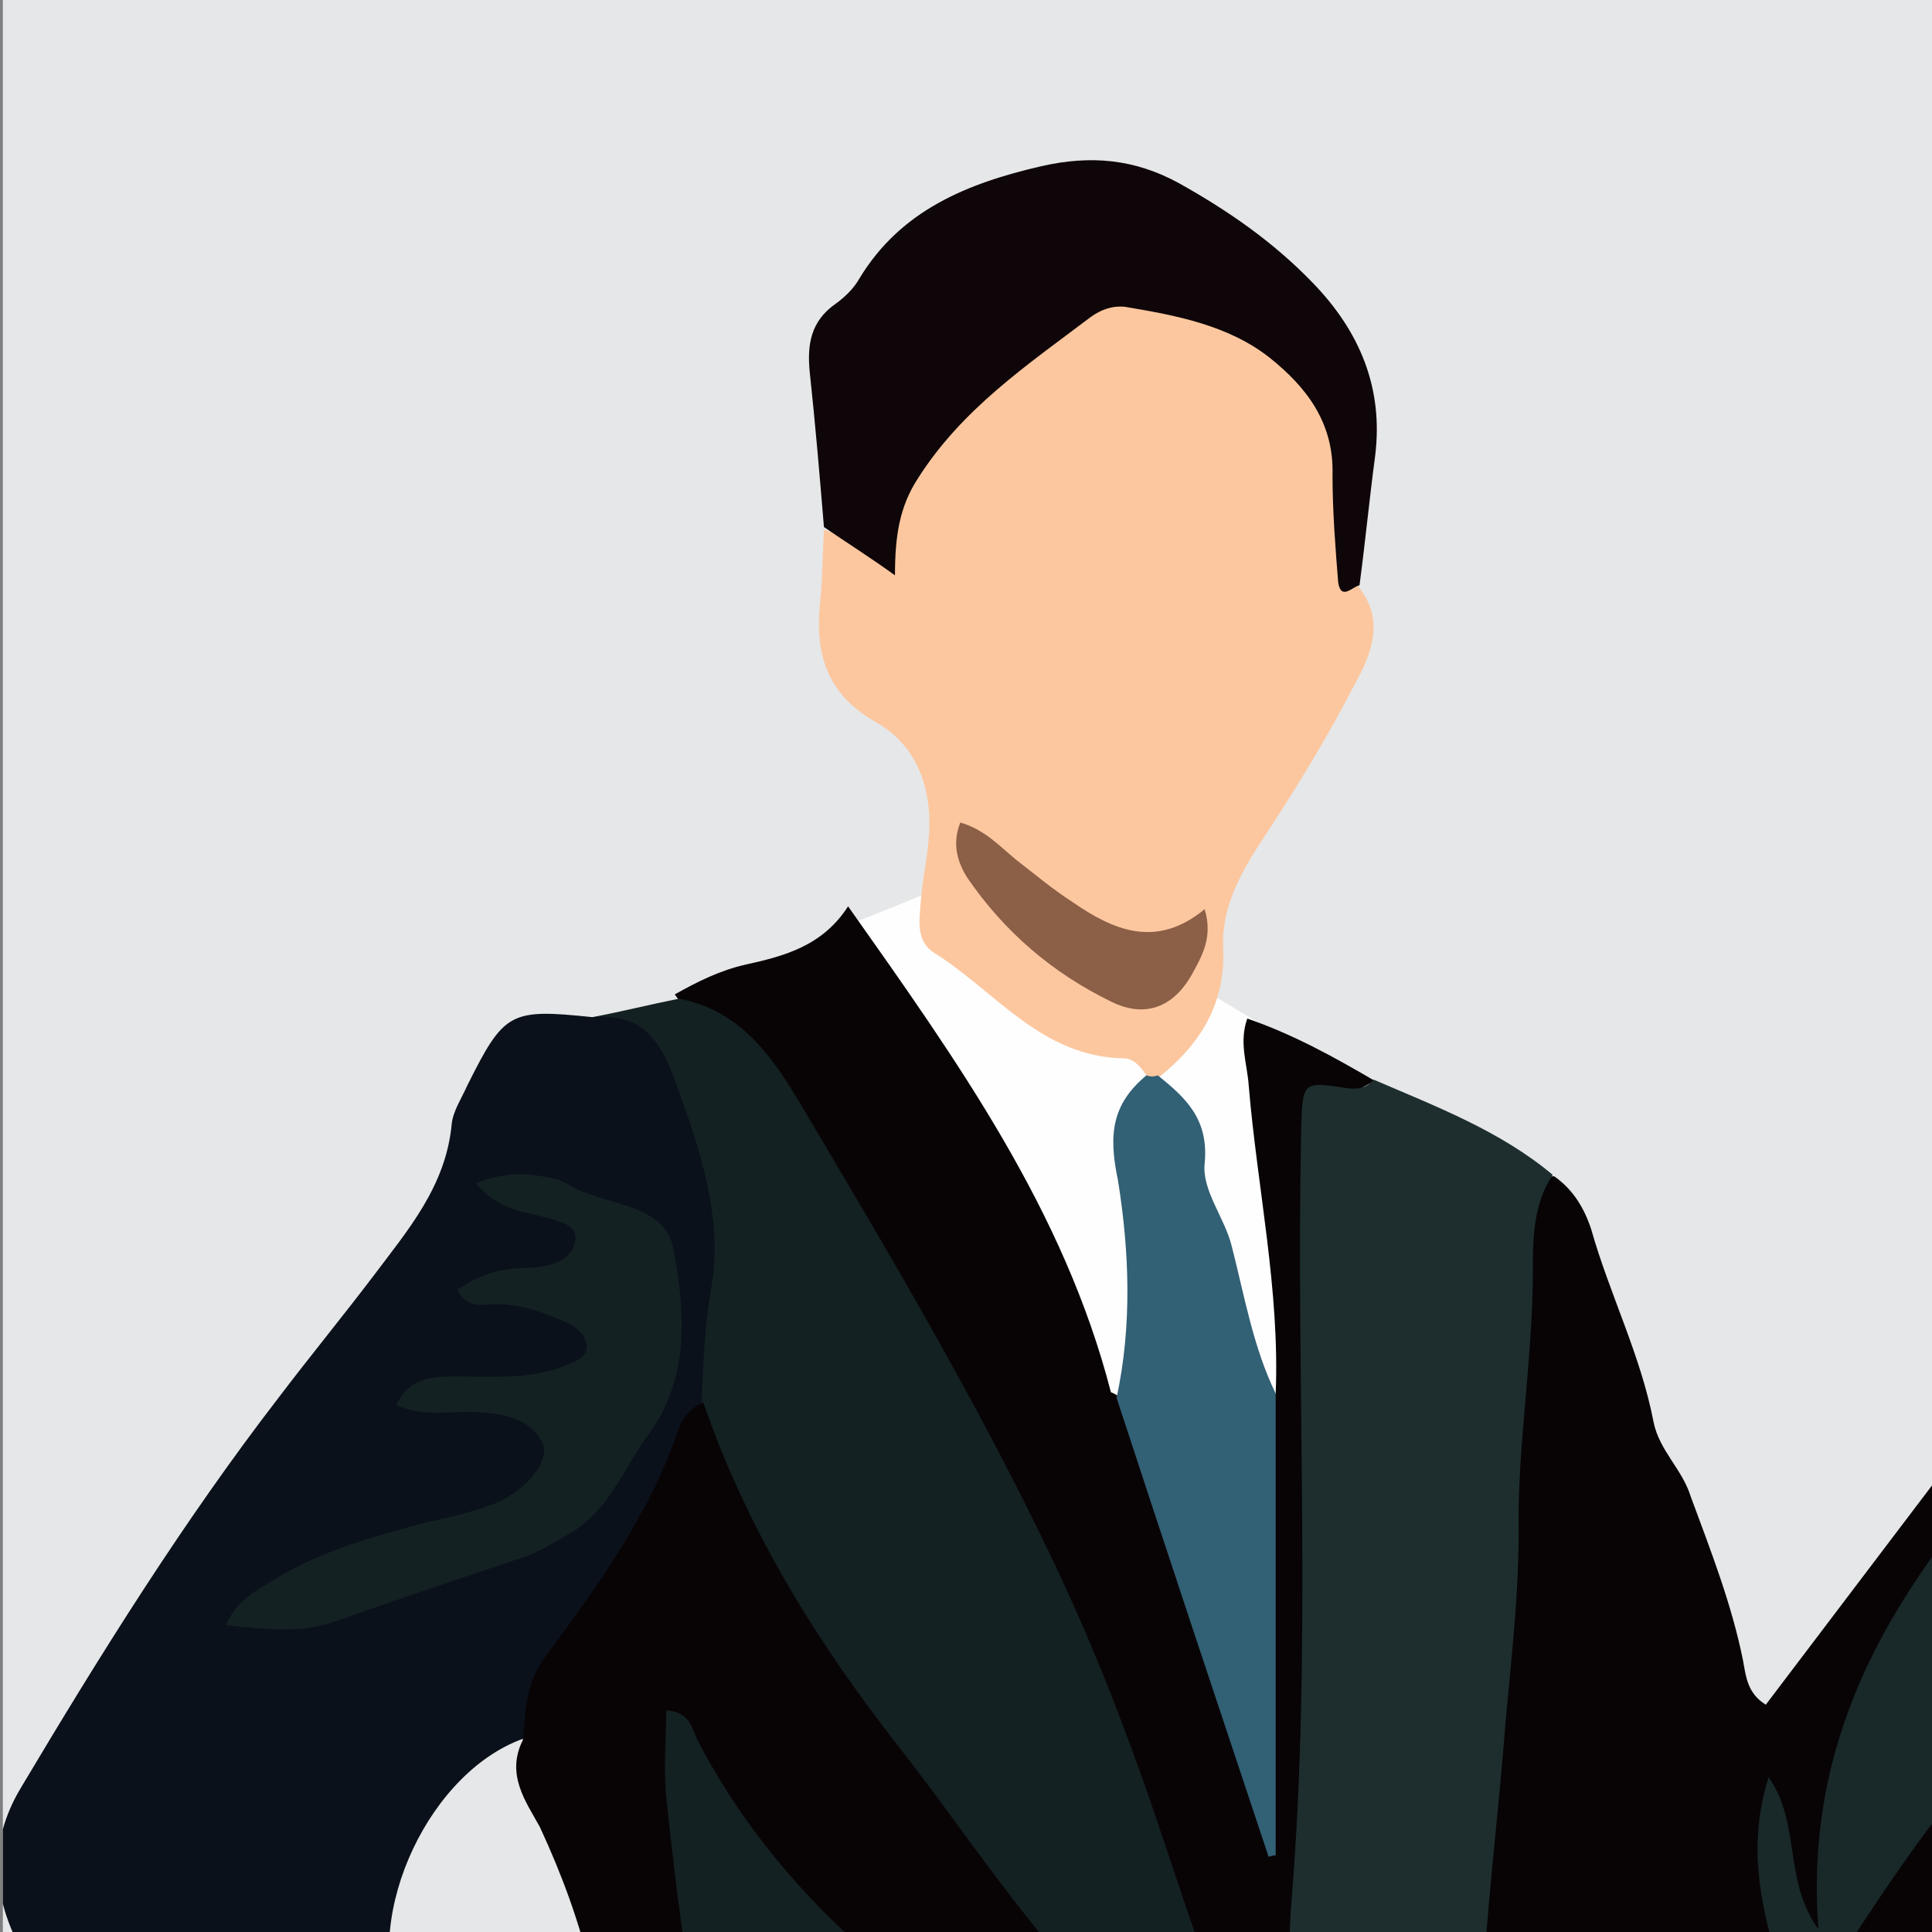<?xml version="1.0" encoding="utf-8"?>
<!-- Generator: Adobe Illustrator 25.2.1, SVG Export Plug-In . SVG Version: 6.00 Build 0)  -->
<svg version="1.1" id="レイヤー_1" xmlns="http://www.w3.org/2000/svg" xmlns:xlink="http://www.w3.org/1999/xlink" x="0px"
	 y="0px" viewBox="0 0 136 136" style="enable-background:new 0 0 136 136;" xml:space="preserve">
<rect x="0" y="0" width="136" height="136" fill="#808080" stroke="none"/>
<style type="text/css">
	.st0{clip-path:url(#SVGID_2_);}
	.st1{fill:#FEFEFE;}
	.st2{fill:#080406;}
	.st3{fill:#142122;}
	.st4{fill:#0A111B;}
	.st5{fill:#1E2E2F;}
	.st6{fill:#FCC79F;}
	.st7{fill:#0E0608;}
	.st8{fill:#326075;}
	.st9{fill:#1D2D2E;}
	.st10{fill:#192628;}
	.st11{fill:#192829;}
	.st12{fill:#182527;}
	.st13{fill:#424346;}
	.st14{fill:#414245;}
	.st15{fill:#0D5884;}
	.st16{fill:#8C5F47;}
</style>
<g>
	<defs>
		<rect id="SVGID_1_" x="0.2" width="136.4" height="136.4"/>
	</defs>
	<use xlink:href="#SVGID_1_"  style="overflow:visible;fill:#E6E7E8;"/>
	<clipPath id="SVGID_2_">
		<use xlink:href="#SVGID_1_"  style="overflow:visible;"/>
	</clipPath>
	<g class="st0">
		<polygon class="st1" points="82.8,68.5 91.6,73.8 95.1,110.7 74.5,110.7 56.4,70.3 60,65 68.7,61.5 		"/>
		<path class="st2" d="M89.8,98.1c0.3-7.3-1.3-14.5-1.9-21.7c-0.1-1.5-0.7-3-0.1-4.7c3.2,1.1,6.1,2.7,9,4.4c-4.5,2-3.9,6-3.9,9.8
			c0,12.6,0.6,25.3-0.1,37.9c-1.2,20.5,2.7,40.5,4.3,60.8c0.3,3.8,2,7,4,10.1c1.4,2.1,2.6,1.8,3.7-0.2c1.1-2,1.9-4.2,1.6-6.5
			c-0.7-5-0.6-10.1-1.4-15.1c-0.3-1.7-0.9-3.2-1.8-4.6c-2.4-3.8-3.5-7.7-0.4-11.7c1.2-1.6,1.3-3.4,1-5.2c-1.4-8.4-0.4-16.8,0.4-25.2
			c1-11.2,1.9-22.4,2.3-33.6c0.1-2.5,0.3-5,1-7.5c0.3-1,0.4-2.3,1.9-2.3c1.3,0.9,2.1,2.2,2.6,3.7c1.3,4.6,3.5,8.9,4.4,13.6
			c0.4,2,2,3.3,2.6,5.2c1.4,3.8,2.9,7.6,3.7,11.6c0.2,1.1,0.3,2.3,1.6,3.1c4.7-6.2,9.4-12.4,14.1-18.6c1.9,0.6,2.7,1.9,3.6,3.2
			c1.7,2.3,4.1,3.8,6.4,5.4c0.4,0.3,0.9,0.6,1.5,0.5c0.7-0.2,0.9-1.8,1.9-0.8c1.1,1.2,2,2.7,2.9,4.1c0.4,0.7-0.3,1.3-0.8,1.8
			c-1.9,2.1-3.6,4.3-5.7,6.2c-5.6,4.9-9.7,10.9-14,16.8c-1.3,1.8-2.6,3.7-4.1,5.3c-2.8,3.1-5.7,3.5-9.4,1.5c-4-2.2-8.1-4.5-12-6.7
			c-1.1,0.6-0.8,1.4-0.7,2c1.5,19.5,1.2,39,1.2,58.5c0,2.9-2.3,5.4-1.6,8.4c-0.9,1.2-2.3,2.1-3.4,3.1c-1,1-2.8,1.7-0.5,3.6
			c1.3,1.1-0.3,3.2-1.3,4.5c-3.5,4.8-7.6,9.3-11.7,13.5c0.1,0.5,0.4,0.8,0.6,0.6c6.3-4.6,12.5-9.3,14.3-17.6
			c0.3-1.3-0.4-3.3,1.9-3.5c1,20.1,0.1,40.1-4.5,59.8c-2,8.5-3.7,17-5.3,25.5c-0.5,2.7-0.1,5.6-0.6,8.4c-2.6,13.2-1.4,26.6-2.2,39.9
			c-0.2,3.2-0.9,5.8-3.9,7.7c4.5,5.6,9,10.9,16.1,13.1c2.7,0.9,5.2,2,7.8,3c1,0.4,2.1,0.8,3,1.5c1.1,0.9,1.6,2,0.2,3.2
			c-2.7,2.3-5.1,4.4-9.3,3.5c-7.4-1.6-15.1-1.3-22.4-3.7c-2.1-0.7-4.3-1.4-6.4-2.1c-0.9,1.1-0.2,2.1,0.1,3.1c0.9,3,1.2,6,1.2,9.1
			c0,2.2-1.2,3.4-3.1,3.9c-0.9,0.2-2,0.4-2.9,0.3c-5-0.8-9.8-2.2-14.3-4.6c-2.2-1.2-2.9-3.3-3.3-5.6c-1.1-5.7-1.1-11.4-0.5-17.2
			c0.1-1,0.6-2,0-2.9c-3.4-4.8-3.8-10.5-5-15.9c-1.3-5.5-2.3-11-3.4-16.5c-0.8-4.3-0.5-8.7-0.3-13c1.1-16.1,1.8-32.2,2.3-48.3
			c0.2-7.5-0.8-14.8-2.4-22.1c-1.2-5.5-0.7-11.2-0.8-16.8c0-3.4,0-6.8-0.8-10.1c-1-4.6-1-9.2-0.4-13.8c0.3-2.3-0.4-3.6-2.2-4.9
			c-2.8-2-5.4-4.4-8.2-6.6c-1.1-0.9-1.2-1.6-0.4-2.9c1.3-2.3,2.4-4.7,3.6-7.1c0.8-1.7,2.1-1.2,3.2-0.7c4.2,1.8,8.5,1.6,12.8,0.7
			c4.4-0.9,8.7-1,12.7,1.6c-1.5-1.3-3-2.6-4.6-3.8c-0.6-0.5-1.7-0.9-1.3-1.9c0.4-1.1,1.6-1.1,2.5-1c3.6,0.4,6.7,2,9.6,4.1
			c1.8,1.5,1.7,3,0,4.5c-1.1,0.9-1.9,2.1-3.1,2.8c-3.7,1.3-7.2-0.2-10.8-0.6c-2.7-0.3-4,0.6-4.5,3.1c-0.1,0.4-0.2,0.8-0.2,1.2
			c-0.6,4.1,0.9,8.7,3.5,9.7c3.7,1.4,6.8-0.6,9-3.1c4.9-5.4,9.2-11.3,13.6-17.1c0.1-0.2,0.2-0.3,0.2-0.4c2-12.9,7-25.3,2.5-38.9
			c-7.3-22.3-17.4-43.1-29.9-63c-1.9-3-5.1-4.2-6.9-6.9c1.6-0.9,3.2-1.7,5-2.1c2.7-0.6,5.4-1.3,7.2-4.1
			c7.7,10.9,15.2,21.4,18.5,34.2c1,0.4,1.5,1.3,1.8,2.2c3.2,9.6,6.9,19.1,9.3,29c-0.6-2.1-0.8-4.3-0.8-6.5c0-6.6,0-13.2,0-19.7
			C88.8,101.5,88.5,99.6,89.8,98.1z"/>
		<path class="st3" d="M47.8,70.3c4.1,0.8,6.3,3.7,8.3,7c6.3,10.6,12.6,21.2,17.9,32.3c2.2,4.6,4.1,9.2,5.8,13.9
			c2.2,5.9,3.9,12,6.3,17.8c2.5,6.1,1.9,12.3,1,18.5c-0.9,5.8-2.4,11.5-3,17.3c-0.4,3.2-2.7,5.2-4.5,7.4c-2.8,3.3-5.5,6.7-8,10.3
			c-2.5,3.6-5.9,5.4-9.9,6.6c-1.5,0.5-2.7,0-3.8-1.1c-3.6-3.4-4.5-11.1-1.8-15.2c0.9-1.4,2-1.1,3.3-0.9c4,0.6,7.9,1.6,12,1.4
			c9-4.2,9.4-12,8.9-20.5c-1.4-0.4-2.5,1.3-3.9,0.6c-1.3-0.6-2.3-1.7-3-2.9c-1.9-3.1-4.9-5-7.9-6.7c-3.2-1.8-6.2-3.9-9.4-5.6
			c-5.5-2.8-8.6-7.1-9-13.3c-0.3-4.5-1.4-8.9-1.2-13.4c0.1-1.5-0.3-3.5,1.5-3.9c1.5-0.3,2.2,1.5,2.9,2.7c2.5,4.6,5.8,8.6,9.5,12.3
			c3.8,4,8.6,5,13.7,4.9c0.7-1.5-0.5-2-1-2.7c-6.7-9.2-14.3-17.8-19.6-27.9c-1.8-3.5-3.7-7-4.5-10.9c-0.1-2.2-0.1-4.4,0.4-6.7
			c1.2-5.9-0.7-11.3-3-16.6c-0.8-1.9-3-2-4.1-3.4C43.8,71.2,45.8,70.7,47.8,70.3z"/>
		<path class="st4" d="M41.7,71.6c3.3-0.3,4.7,1.4,5.8,4.4c1.7,4.7,3.4,9.5,2.6,14.5c-0.5,2.8-0.6,5.5-0.7,8.2
			c-1.9,6.4-5.5,11.9-9.3,17.2c-1.4,2-2,4.3-3,6.4c-6.8,2.2-11.6,12.4-9,19c1.5,3.9,4.2,7.3,5.1,11.4c-0.1,1.8-1.2,2.3-2.6,1.6
			c-4.8-2.6-10.5-2.5-14.7-5.1c2.6,1.5,5.2,3.8,7.9,6c0.2,0.2,0.6,0.3,0.6,0.5c0.7,4.6,5.1,4.5,8,6.3c1.2,0.7,2.9,1.4,2.5,3
			c-0.4,1.6-2.3,1.3-3.7,1.3c-2,0.1-3.9,0-5.9,0.1c-1.4,0.1-2,0.7-1.4,2.2c1.3,3.6,3.6,4.7,7.2,3.3c1.9-0.8,3.7-2.1,5.9-2.2
			c1,0,2.4-0.2,2.2,1.6c-3.5,3.1-7.9,4.7-11.8,7.1c-1.1,0.7-1.8,0.3-2.4-0.7c-0.6-1.1-1.3-2.2-1.9-3.3c-6.7-11.5-13.5-23-20.2-34.5
			c-0.8-1.3-1.5-2.7-2.1-4.1c-1.4-3.4-1.3-6.7,0.7-10c5.6-9.4,11.4-18.7,18.1-27.4c2.2-2.9,4.5-5.7,6.7-8.6
			c2.4-3.2,5.1-6.3,5.5-10.7c0.1-0.9,0.7-1.8,1.1-2.7C35.5,71.2,35.9,71,41.7,71.6z"/>
		<path class="st5" d="M109.3,82.7c-1.4,2.1-1.4,4.6-1.4,6.8c0,6.2-1.1,12.3-1,18.4c0,5.2-0.7,10.3-1.1,15.5
			c-0.6,7.2-1.6,14.4-1.5,21.7c0,2.8,1.1,5.5,0.9,8.3c-0.1,1.9,0,3.7-2.1,4.6c-0.8,0.4-1.5,1.2-1.2,2c0.9,2.7-0.7,6.4,3.2,8
			c0.8,0.3,1,1,0.9,1.7c-0.2,3.7,1.3,7.2,0.9,10.9c-0.2,1.5,0.1,3,0.5,4.6c1.2,4.5-0.2,8.6-2.8,12.3c-1.3,1.8-1.9,1.7-3.4-0.2
			c-4.3-5.4-5.6-11.7-6.2-18.3c-0.5-4.9-0.5-9.8-1.5-14.6c-0.5-2.7-0.5-5.6-0.7-8.3c-0.4-7.4-2.5-14.7-1.9-22.1
			c1.5-18.2,0.3-36.4,0.7-54.7c0.1-3.1,0.1-3.2,3.2-2.7c0.8,0.1,1.4,0,1.9-0.6C101.1,77.9,105.6,79.6,109.3,82.7z"/>
		<path class="st2" d="M36.8,122.5c0.2-2.1,0.2-4,1.6-5.9c3.7-5,7.4-10.1,9.4-16.1c0.3-0.8,0.9-1.4,1.7-1.8c3.1,9,8,16.9,13.8,24.3
			c4.4,5.6,8.2,11.6,13.7,17.4c-6.7,0.9-12.3,0.5-16.8-3.7c-4.5-4.1-8.3-8.8-11.1-14.2c-0.4-0.8-0.5-2-2.2-2.1c0,2.1-0.2,4.1,0,6.1
			c0.5,4.8,1.1,9.7,1.9,14.5c0.5,3,2.4,5,4.9,6.5c4.8,2.9,9.4,6,14.4,8.7c2.7,1.5,4.6,3.6,6.3,5.9c2.5,3.3,2.5,3.3,5.6,0.8
			c0.3-0.3,0.6-0.6,1.4-0.2c0.2,5.2,0.8,10.7-1.5,15.8c-1.6,3.6-3.8,6.9-8.5,6.8c0.5-1.5,1.6-2.5,2.9-3.3c1.7-1.1,0.1-1.7-0.4-2.5
			c3.5-2.7,3.5-2.7,0.5-6.1c-0.4-0.4-0.9-0.8-1-1.3c-0.9-2.8-2.1-5.1-5.2-6c-3.7-1-7.5-1-11.1,0.1c-2.7,0.8-5.2,2.1-7.8,3
			c-1.5,0.5-3.1,1.5-4.7,0.2c-0.3-0.5-0.7-1.1-1-1.6c-0.8-0.7-1-1.7-1.1-2.7c-0.2-5.2-0.4-10.3,0-15.5c0.5-7.5-1.4-14.3-4.5-21
			C37,126.8,35.6,124.9,36.8,122.5z"/>
		<path class="st6" d="M80.7,75.7c-0.4-0.6-0.9-1.2-1.6-1.2c-5.8-0.1-9-4.7-13.3-7.4c-1.3-0.8-1.1-2.2-1-3.4c0.1-1.7,0.5-3.3,0.6-5
			c0.2-3.3-0.9-6.3-3.8-7.9c-3.3-1.9-4.2-4.6-3.9-8.1c0.2-1.8,0.2-3.6,0.3-5.4c2.8,0.9,4.2-0.2,5.4-2.9c2.5-5.7,7.4-9.6,12.8-12.4
			c7.9-4.1,19,4.4,19,14.1c0,1.8-0.6,3.6,0.5,5.3c1.8,2.3,0.8,4.7-0.3,6.7c-1.9,3.7-4.1,7.3-6.4,10.8c-1.6,2.4-3,4.9-2.9,7.7
			c0.2,4.1-1.6,6.9-4.6,9.3C81.3,76.1,81,76.1,80.7,75.7z"/>
		<path class="st7" d="M95.7,41.2c-0.5,0.1-1.3,1.1-1.5-0.2c-0.2-2.5-0.4-5-0.4-7.6c0.1-3.7-1.9-6.2-4.4-8.2
			c-2.9-2.3-6.6-3-10.2-3.6c-0.9-0.1-1.7,0.2-2.4,0.7c-4.5,3.4-9.1,6.5-12.2,11.4c-1.3,2-1.6,4.1-1.6,6.8c-1.8-1.3-3.4-2.3-5-3.4
			c-0.3-3.6-0.6-7.2-1-10.9c-0.2-2,0.1-3.6,1.8-4.8c0.7-0.5,1.3-1.1,1.7-1.8c2.9-4.8,7.6-6.7,12.8-7.9c3.5-0.8,6.6-0.5,9.7,1.2
			c3.4,1.9,6.6,4.1,9.4,7c3.3,3.4,5,7.4,4.4,12.2C96.4,35.1,96.1,38.2,95.7,41.2z"/>
		<path class="st6" d="M44.5,169.7c4.2-0.7,7.9-2.6,11.8-4.1c5.6-2.2,10.9-1.5,16,1.6c0.8,0.5,2.1,1.1,1.6,2.1
			c-1.1,2.6,0.9,3.3,2.2,4.6c1,0.9,2.9,1.4,2.3,3c-0.3,0.9-0.9,2-1.7,2.7c-0.8,0.7-1.9,0.1-2.8,0.1c-3.4-1.9-6.6-4.3-10.9-4
			c2.8,2.1,5.6,4,7.9,6.8c-1.4,1.1-2.5,0.4-3.5-0.2c-3.7-2.4-7.5-2.4-11.6-1.4c-5,1.2-10,1.5-14.6-1.4c-0.8-0.5-1.3,0.1-1.9,0.3
			c-1.6-4.1-1.6-4.1,2.1-7.1C42.6,171.7,43.5,170.6,44.5,169.7z"/>
		<path class="st8" d="M80.7,75.7c0.3,0.1,0.5,0.1,0.8,0c2,1.6,3.6,3.1,3.3,6.2c-0.2,1.9,1.4,3.8,1.9,5.8c0.9,3.5,1.5,7.1,3.1,10.4
			c0,10.8,0,21.7,0,32.5c-0.2,0-0.4,0.1-0.5,0.1c-3.6-10.8-7.2-21.6-10.7-32.3c1.1-5.1,0.9-10.3,0.1-15.3
			C78,79.8,78.3,77.7,80.7,75.7z"/>
		<path class="st6" d="M149.6,106.1c-2.6-2.1-6-3.2-6.7-5.6c-0.7-2.3,2-4.7,3-7.2c0.5-1.3,1.2-2.5,1.8-3.8c1.8-3.4,4.3-5.3,8.4-5.2
			c5.7,0.2,10.9-2.2,16.5-2.9c2.8-0.4,5.5-0.9,8.3-1.2c1.1-0.1,2.3-0.4,3.2,0.4c0.7,0.7,1.4,1.6-0.1,2.2c-2.1,0.9-4.3,1.3-6.5,1.3
			c-3,0.1-5.7,1.1-8.4,2.4c-3.2,1.6-6.5,3.2-9.8,4.8c-3.4,1.6-5.3,4.5-6.8,7.7C151.4,101.3,150.6,103.6,149.6,106.1z"/>
		<path class="st9" d="M43.5,165.2c0,0.9,0,1.9,0.1,2.8c-2.1,0.2-2.4,2.7-4.2,3.3c-1.6-1.8-3.1-0.5-4.6,0.1
			c-2.2,0.9-4.1,2.3-6.6,2.6c-1.2,0.1-2,0-2.5-0.9c-1.4-2.2-3.2-4.2-3.8-7.3c4.2-1,8.3-0.1,12.9-0.6c-3.4-3.6-7.9-3.9-11.6-5.8
			c0.2-1.3,1.5-0.4,2-1.4c-3.6-4-8.8-6.4-12.6-10.5c1.3-0.8,2.1,0.2,2.8,0.5c2.3,1.1,4.5,2.1,7.1,2.4c2.9,0.4,5.6,1.6,8.2,3.1
			c0.8,0.5,1.6,0.7,1.8-0.7c1.7-0.5,2.1,1,2.8,1.9C38.1,158.2,40.8,161.6,43.5,165.2z"/>
		<path class="st9" d="M107.6,211.8c-1.3,2.2-0.9,4.8-1.6,7.2c-0.3,1.3-0.8,2.3-1.7,3.2c-2.5,2.6-5.2,5-7.3,8.1
			c-1.5,2.1-3.8,3.3-6.2,4.1c-0.7,0.3-1.7,0.4-2.2-0.5c-0.4-0.8,0.3-1.3,0.8-1.8c3.6-3.2,6.3-7.1,9.6-10.5c2-2.1,3.7-4.4,4.5-7.3
			c-1.6-0.7-1.9,1.3-3.2,0.9c1-4,3.4-6.5,7.3-7.7C108,208.9,107.9,210.3,107.6,211.8z"/>
		<path class="st10" d="M71.1,273.8c-2.2-3.9-1.4-7.9-2-11.6c-1-6.8-1.8-13.6-3.6-20.2c-1.8-6.4-2.4-12.9-3.3-19.4
			c-0.6-4.2-1.8-7.8-5.1-10.7c-1.8-1.6-4.1-3-4.5-6.2c3.8,1.2,7.4,0.8,11,0.9c1.7,0,2.9-0.5,4.1-1.7c2.1-2.2,4.4-4.3,6.9-6.2
			c2.2-1.7,4.2-3.6,5.1-6.5c0.5-1.7,1.8-3.2,2.9-4.6c1-1.2,1.9-1,2.3,0.6c1.4,5.1,2.7,10.3,4,15.4c0.3,1.2,0,2.2-0.2,3.3
			c-1.8,7.9-4.6,15.5-6.7,23.4c-3,11.3-5.5,22.8-8,34.3C73.3,267.6,72.8,270.7,71.1,273.8z"/>
		<path class="st5" d="M104.9,229.3c0.4,1.8,0.2,3.2-0.3,4.7c-2.5,7.6-4,15.4-3.7,23.4c0.1,2.4-0.4,4.9-1.2,7
			c-1.4,3.5-1.6,6.9-1.3,10.5c0.4,5.2-0.5,10.5-2.1,15.3c-1.9,5.9-6.4,10.5-13.1,11.7c-1.3,0.2-2.9,1.8-3.8,0.2
			c-1-1.7,1-2.6,1.9-3.7c2.1-2.7,5.2-4.2,7.5-6.7c1.2-1.2,2.6-2.5,1.7-4.3c-0.9-1.8-2.2-3.2-4.6-3.1c-1,0-2,0.2-3-0.3
			c0.2-2.2,1.7-3.9,3.1-5.3c5.1-4.9,6.5-11.3,8-17.7c0.9-3.6,1.2-7.4,1.7-11.1c0.4-3.2-0.3-3.8-3.3-2.6c-1.3,0.5-2.7,1.6-3.8,0.1
			c-0.9-1.2,0.4-2.4,0.9-3.5c0.5-1.2,1.2-2.2,2.3-3c4-2.9,7.5-6.3,10.4-10.3C102.8,229.7,103.5,229.2,104.9,229.3z"/>
		<path class="st10" d="M71.3,332.6c-2.7-3.7-4.8-6.7-5.9-10.3c-0.8-2.8-1.6-5.6-2.4-8.4c-2.4-8.2-1.9-16.5-1.1-24.9
			c0.4-4.4,1.5-8.2,4.1-11.6c0.3-0.4,0.6-1,1.6-0.9c1,2.8,0,5.9,0.7,9.3c2.1-2,2-5.1,4.4-6.6c-1.4,8.7-2.4,17.4-3.4,26.1
			C68.3,314.3,70.3,322.9,71.3,332.6z"/>
		<path class="st11" d="M126,141.2c-1.4-5.1-3.4-10.1-1.5-16.1c2.3,3.3,1,7.2,3.5,10.7c-0.9-12,3.8-21.4,11.1-30.2
			c3,2.5,5.7,5.5,8.5,8.3c0.7,0.8,0.4,1.6-0.2,2.2c-0.8,0.8-1.5,1.6-2.4,2.4c-6.2,5.4-10.8,12.1-15.2,18.9c-0.9,1.4-1.8,2.7-2.8,4.1
			C126.6,141.3,126.3,141.2,126,141.2z"/>
		<path class="st12" d="M51.5,319c5.4,4.7,9.2,10.2,15.4,13.1c-2.1,1.7-2.1,1.7-6.8,2.3c2.3,4,5.6,7,8.3,10.5
			c2.7,3.6,5.1,7.3,6,11.8c0.2,1.2,0,2.2-1,2.3c-3.9,0.3-8,1.4-11.7-1.5c0.9-1.8,2.4-2,3.8-2.5c3.7-1.4,3.9-2,1.9-5.5
			c-0.4-0.7-0.8-1.5-1.5-2c-3-2.5-5.5-5.6-6.9-8.9c-2.5-6-6.6-11.3-7.8-17.9C51.2,320.4,51.3,320,51.5,319z"/>
		<path class="st9" d="M80.5,341.3c1.8,2.6,3.1,4.5,4.5,6.6c1.3-3.8,1-12.2-0.6-18.2c2.1-0.1,4.2,0.5,6.2-0.2
			c1.7-0.6,2.1,0.4,1.9,1.7c-0.9,4.6,0.5,9.1,0.1,13.7c-0.1,1.5-0.2,3-0.9,4.5c-1.9,4-5.3,4.5-8.8,1.7
			C79.8,348.6,79.2,345.7,80.5,341.3z"/>
		<path class="st13" d="M86.1,361.1c5.4-0.4,9.8,0.5,13.3,4.5c1.4,1.6,3.2,2.7,4.7,4.2c1.3,1.4,2.9,1.3,4.6,1.5
			c1.3,0.1,3.3,0.3,3,2.1c-0.3,1.9-2.3,1.3-3.5,0.9c-5.7-1.9-11.6-3.1-16.5-6.9C89.5,365.7,87.7,364,86.1,361.1z"/>
		<path class="st14" d="M59.3,373.3c2.1-1,3.7-0.3,5.1,1.5c0.7,1,1.5,2,2.3,3c1.5,1.9,3.3,2.9,5.8,2.7c2.2-0.2,4.2,0.3,5.8,2
			c0.6,0.6,1,1.4,0.5,2.3c-0.4,0.7-1.1,0.8-1.8,0.7c-1-0.1-1.9-0.2-2.9-0.4c-4.6-1-8.5-3.6-12.2-6.4
			C59.8,377.2,59.7,376.9,59.3,373.3z"/>
		<path class="st9" d="M76.7,315.7c1.6,1,2.7,1.8,3.9,2.6c1.4,0.9,2.8,1.7,4.7,0.9c1.8-0.8,3.2-0.1,4.1,1.8c0.7,1.5,1.6,2.9,2.5,4.4
			c0.4,0.6,0.7,1.3,0.2,1.9c-0.6,0.8-1.4,0.9-2.2,0.3c-4.1-2.6-9-4.1-11.4-8.9C77.9,317.9,76.8,317.5,76.7,315.7z"/>
		<path class="st15" d="M90.6,163.8c1.5,3.9,1.1,7,0.2,10.2c-0.2,0.8-0.2,2.3-1.7,1.8c-1.1-0.4-1.9-1.2-1.6-2.6
			c0.1-0.5,0.4-1,0.6-1.6C88.9,169.2,89.6,166.8,90.6,163.8z"/>
		<path class="st3" d="M33.5,83.3c2.2-0.9,3.9-0.7,5.6-0.3c0.4,0.1,0.8,0.3,1.1,0.5c2.5,1.4,6.6,1.2,7.2,4.4c0.8,4.3,1.2,9-1.7,13
			c-1.8,2.4-2.8,5.5-5.7,7.1c-0.9,0.5-1.8,1.1-2.8,1.5c-4.5,1.5-9,3-13.5,4.6c-2.5,0.9-4.9,0.6-7.8,0.3c0.8-1.8,2.1-2.4,3.4-3.2
			c3.4-2.1,7.2-3.1,11-4.1c1.4-0.3,2.7-0.6,4.1-1.1c2.4-0.8,4.4-3.1,3.8-4.4c-0.9-1.8-2.8-2.1-4.7-2.2c-1.8-0.1-3.6,0.4-5.6-0.5
			c1-2.1,2.8-2,4.5-2c2.5,0,5.1,0.2,7.5-0.8c0.6-0.3,1.4-0.5,1.4-1.3c0-0.7-0.6-1.3-1.2-1.6c-1.7-0.8-3.4-1.4-5.2-1.4
			c-0.9,0-2,0.4-2.7-1c1.3-0.9,2.6-1.4,4.1-1.5c0.8-0.1,1.7,0,2.5-0.3c0.8-0.2,1.6-0.8,1.7-1.7c0.1-1.1-0.9-1.2-1.7-1.5
			C37.1,85.3,35.2,85.3,33.5,83.3z"/>
		<path class="st16" d="M67.6,57.9c1.7,0.5,2.7,1.6,3.9,2.6c1.3,1,2.6,2.1,4,3c2.9,2,5.9,3.3,9.3,0.5c0.6,2-0.2,3.3-0.9,4.6
			c-1.3,2.3-3.3,3.1-5.7,1.9c-4.1-2-7.5-4.9-10.1-8.7C67.4,60.7,67,59.4,67.6,57.9z"/>
		<path class="st1" d="M89.8,73.8"/>
	</g>
</g>
</svg>
